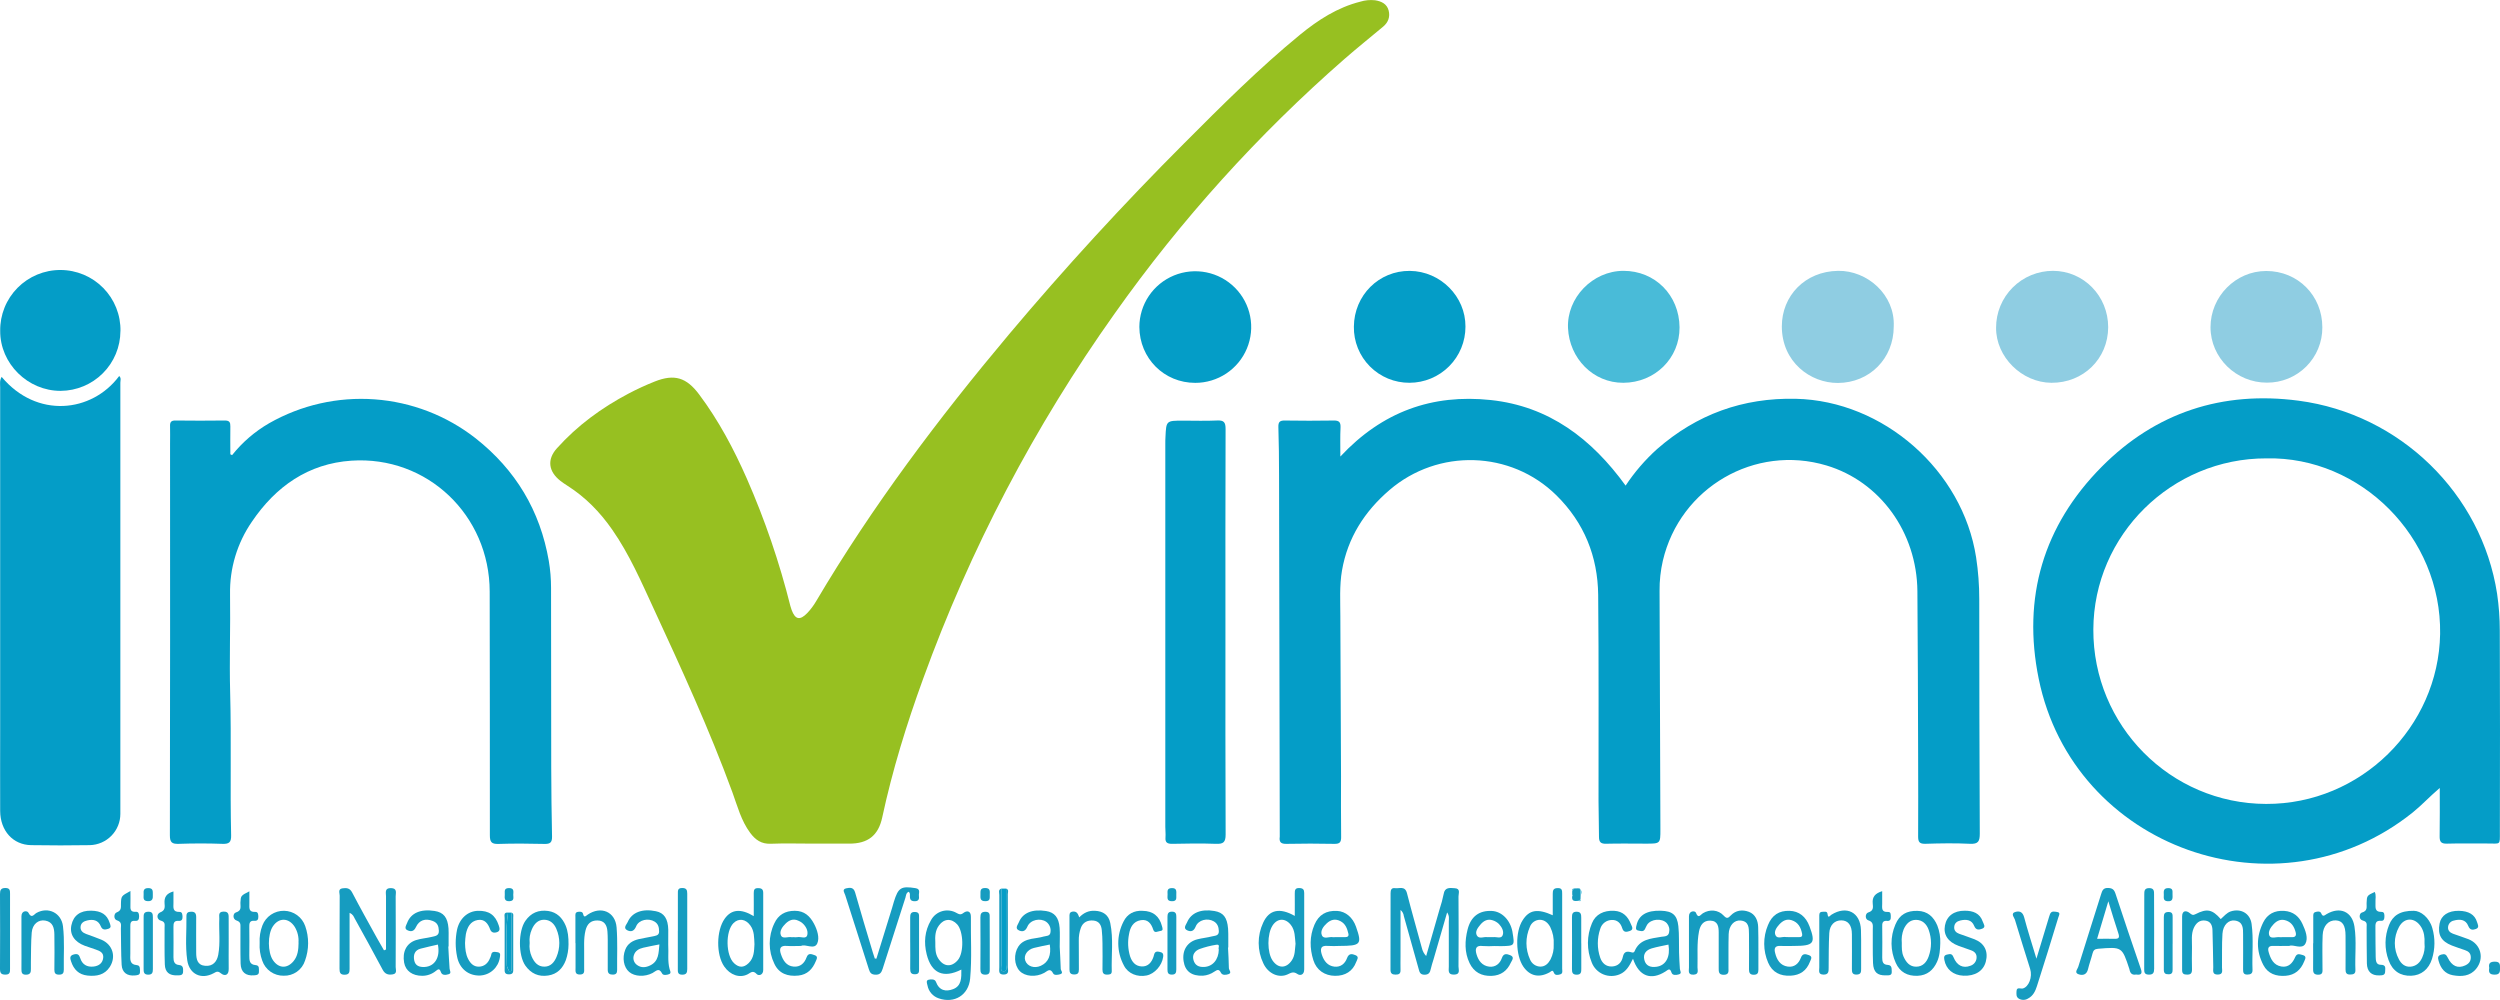 <svg xmlns="http://www.w3.org/2000/svg" width="390" height="156" viewBox="0 0 390 156" fill="none"><g clip-path="url(#clip0_3_102)"><path d="M126.687 131.604C124.544 131.604 122.397 131.538 120.254 131.625C118.79 131.686 117.85 131.029 117.029 129.925C115.617 128.025 115.048 125.775 114.258 123.61C110.686 113.852 106.347 104.412 101.991 94.982C100.037 90.753 98.187 86.475 95.503 82.623C93.599 79.885 91.324 77.553 88.493 75.756C88.133 75.527 87.775 75.286 87.438 75.024C85.559 73.568 85.294 71.686 86.882 69.929C90.06 66.388 93.853 63.612 98.053 61.398C99.379 60.699 100.742 60.072 102.135 59.518C105.21 58.296 107.088 58.887 109.065 61.529C112.109 65.597 114.469 70.044 116.512 74.675C119.328 81.097 121.599 87.744 123.301 94.546C123.355 94.754 123.424 94.957 123.496 95.157C124.05 96.654 124.783 96.826 125.92 95.65C126.451 95.092 126.915 94.475 127.305 93.811C136.054 78.999 146.368 65.307 157.413 52.146C166.101 41.817 175.211 31.883 184.743 22.342C190.582 16.487 196.426 10.642 202.831 5.393C205.613 3.12 208.644 1.156 212.221 0.257C212.96 0.029 213.738 -0.045 214.506 0.041C215.51 0.2 216.349 0.599 216.627 1.633C216.884 2.622 216.567 3.49 215.77 4.158C213.765 5.832 211.727 7.47 209.758 9.183C196.266 20.969 184.221 34.311 173.878 48.928C161.391 66.489 151.342 85.655 144.003 105.904C141.43 112.976 139.209 120.156 137.627 127.524C137.019 130.349 135.385 131.615 132.48 131.607H126.687V131.604Z" fill="#97C021"></path><path d="M209.094 71.22C215.649 64.199 223.446 61.447 232.525 62.402C241.663 63.37 248.307 68.457 253.596 75.755C254.985 73.656 256.635 71.74 258.506 70.054C264.697 64.636 271.887 62.027 280.153 62.212C293.792 62.517 306.177 73.362 308.275 86.957C308.604 89.111 308.767 91.288 308.764 93.467C308.777 105.66 308.782 117.863 308.846 130.048C308.846 131.239 308.617 131.694 307.317 131.632C305.001 131.517 302.685 131.558 300.369 131.632C299.446 131.658 299.222 131.35 299.229 130.471C299.263 126.363 299.229 122.254 299.229 118.145C299.196 109.504 299.193 100.863 299.114 92.221C299.031 83.023 293.277 75.116 284.942 72.617C273.763 69.266 262.088 76.051 259.406 87.463C259.051 89.005 258.879 90.583 258.892 92.165C258.935 104.573 258.978 116.98 259.023 129.385C259.023 131.612 259.023 131.612 256.748 131.609C254.689 131.609 252.631 131.568 250.572 131.624C249.728 131.65 249.44 131.368 249.442 130.548C249.442 128.71 249.373 126.871 249.37 125.032C249.355 114.293 249.424 103.554 249.316 92.814C249.254 86.808 247.126 81.533 242.8 77.27C235.688 70.257 224.347 69.929 216.755 76.449C212.862 79.787 210.237 83.896 209.352 88.988C208.94 91.359 209.094 93.765 209.094 96.158C209.117 104.454 209.152 112.757 209.2 121.067C209.2 124.234 209.174 127.4 209.218 130.569C209.231 131.409 208.976 131.66 208.134 131.642C205.649 131.591 203.16 131.589 200.672 131.642C199.781 131.663 199.527 131.321 199.642 130.528C199.65 130.4 199.65 130.271 199.642 130.143C199.606 111.482 199.569 92.829 199.532 74.184C199.532 71.659 199.503 69.135 199.426 66.613C199.403 65.81 199.666 65.586 200.456 65.602C202.985 65.64 205.515 65.648 208.044 65.602C208.901 65.584 209.159 65.858 209.123 66.701C209.053 68.082 209.094 69.482 209.094 71.22Z" fill="#049DC7"></path><path d="M380.602 122.922C378.981 124.303 377.771 125.629 376.377 126.751C355.275 143.656 323.437 132.331 318.041 105.899C315.452 93.218 318.761 82.001 327.863 72.82C336.273 64.346 346.685 60.941 358.579 62.508C374.411 64.59 387.144 77.011 389.547 92.625C389.827 94.529 389.967 96.45 389.967 98.374C390.006 108.818 390.01 119.261 389.979 129.704C389.979 131.948 390.136 131.571 388.029 131.586C385.921 131.602 383.826 131.545 381.727 131.609C380.795 131.635 380.566 131.301 380.584 130.426C380.625 128.032 380.602 125.644 380.602 122.922ZM353.582 71.506C338.762 71.47 326.618 83.462 326.561 98.192C326.502 113.179 338.569 125.374 353.51 125.413C368.281 125.464 380.404 113.436 380.659 98.904C380.898 83.77 368.234 71.185 353.561 71.506H353.582Z" fill="#049DC7"></path><path d="M36.207 71C37.804 68.995 39.764 67.308 41.985 66.025C46.979 63.178 52.71 61.881 58.447 62.299C64.183 62.716 69.665 64.83 74.193 68.37C80.441 73.298 84.265 79.669 85.614 87.507C85.849 88.898 85.966 90.307 85.964 91.718C85.964 101.045 85.973 110.375 85.992 119.709C86.002 123.304 86.044 126.899 86.118 130.495C86.136 131.388 85.861 131.673 84.955 131.653C82.556 131.596 80.15 131.573 77.749 131.653C76.645 131.691 76.416 131.314 76.419 130.279C76.434 117.616 76.403 104.951 76.391 92.288C76.378 80.401 66.666 71.072 54.815 71.865C48.094 72.317 43.017 75.886 39.295 81.387C37.002 84.711 35.81 88.669 35.888 92.704C35.965 97.84 35.767 102.976 35.906 108.112C36.104 115.513 35.886 122.911 36.056 130.307C36.081 131.391 35.755 131.679 34.692 131.64C32.422 131.555 30.147 131.56 27.877 131.64C26.848 131.673 26.498 131.427 26.501 130.317C26.537 109.945 26.546 89.58 26.529 69.222C26.529 68.324 26.555 67.425 26.529 66.529C26.501 65.905 26.645 65.589 27.365 65.599C29.939 65.632 32.512 65.632 35.085 65.599C35.801 65.599 35.947 65.894 35.935 66.518C35.906 67.969 35.935 69.418 35.935 70.869L36.207 71Z" fill="#049DC7"></path><path d="M0.257 58.792C5.708 65.322 14.318 64.405 18.593 58.661C18.948 58.966 18.775 59.374 18.775 59.719C18.789 82.134 18.789 104.549 18.775 126.964C18.776 128.238 18.277 129.461 17.385 130.373C16.494 131.285 15.28 131.812 14.004 131.843C10.959 131.894 7.916 131.894 4.874 131.843C2.025 131.805 0.039 129.599 0.026 126.494C0.008 122.259 0.026 118.02 0.026 113.79C0.026 95.986 0.026 78.19 0.026 60.404C0.026 59.904 -0.087 59.38 0.257 58.792Z" fill="#049DC7"></path><path d="M191.168 98.624C191.168 109.152 191.148 119.666 191.199 130.187C191.199 131.406 190.826 131.681 189.689 131.638C187.419 131.553 185.144 131.586 182.874 131.638C182.118 131.638 181.752 131.463 181.817 130.649C181.86 130.097 181.788 129.537 181.788 128.982C181.788 109.051 181.788 89.121 181.788 69.192C181.788 68.85 181.788 68.509 181.814 68.165C181.93 65.62 181.93 65.62 184.57 65.62C186.328 65.62 188.088 65.684 189.84 65.597C190.916 65.54 191.197 65.853 191.191 66.94C191.15 77.497 191.168 88.061 191.168 98.624Z" fill="#049DC7"></path><path d="M18.786 51.655C18.776 54.119 17.793 56.48 16.05 58.224C14.307 59.969 11.944 60.957 9.475 60.974C4.334 60.997 1.89617e-06 56.712 0.031 51.617C0.013 50.374 0.243 49.141 0.707 47.988C1.172 46.835 1.861 45.786 2.736 44.902C3.611 44.018 4.654 43.316 5.803 42.838C6.952 42.36 8.185 42.115 9.43 42.118C10.675 42.12 11.908 42.37 13.055 42.852C14.203 43.335 15.242 44.04 16.114 44.928C16.985 45.815 17.671 46.867 18.131 48.021C18.591 49.176 18.816 50.41 18.793 51.653L18.786 51.655Z" fill="#049DC7"></path><path d="M353.648 59.693C348.829 59.711 344.845 55.802 344.84 51.051C344.84 46.242 348.767 42.274 353.535 42.274C358.468 42.274 362.285 46.105 362.285 51.069C362.292 52.203 362.073 53.327 361.641 54.376C361.21 55.425 360.574 56.378 359.771 57.18C358.968 57.982 358.013 58.617 356.962 59.049C355.911 59.48 354.785 59.699 353.648 59.693Z" fill="#8FCDE2"></path><path d="M177.74 50.995C177.745 49.274 178.262 47.593 179.223 46.165C180.185 44.737 181.55 43.625 183.145 42.97C184.739 42.316 186.493 42.147 188.184 42.486C189.874 42.825 191.426 43.657 192.644 44.876C193.861 46.095 194.689 47.647 195.023 49.335C195.357 51.023 195.182 52.773 194.52 54.362C193.858 55.951 192.739 57.309 191.304 58.264C189.87 59.218 188.183 59.727 186.459 59.726C181.6 59.734 177.764 55.895 177.74 50.995Z" fill="#049DC7"></path><path d="M211.205 50.964C211.241 46.067 215.111 42.21 219.941 42.259C224.712 42.31 228.644 46.255 228.611 50.956C228.614 52.103 228.391 53.24 227.954 54.3C227.518 55.361 226.876 56.326 226.065 57.139C225.255 57.952 224.292 58.598 223.232 59.04C222.171 59.481 221.034 59.71 219.885 59.713C218.736 59.72 217.597 59.497 216.535 59.058C215.473 58.62 214.51 57.974 213.702 57.159C212.893 56.345 212.256 55.377 211.827 54.313C211.398 53.249 211.187 52.111 211.205 50.964Z" fill="#049DC7"></path><path d="M295.423 50.933C295.423 55.936 291.651 59.718 286.715 59.742C282.415 59.762 277.966 56.467 277.966 50.918C277.966 46.175 281.553 42.328 286.743 42.251C291.306 42.182 295.65 45.99 295.423 50.933Z" fill="#8FCDE2"></path><path d="M328.877 51.049C328.857 55.969 324.997 59.747 320.022 59.716C315.39 59.685 311.355 55.666 311.389 51.131C311.385 49.966 311.612 48.811 312.056 47.733C312.501 46.655 313.154 45.676 313.979 44.851C314.804 44.026 315.784 43.371 316.863 42.925C317.942 42.479 319.099 42.25 320.267 42.251C325.051 42.256 328.877 46.175 328.877 51.049Z" fill="#8FCDE2"></path><path d="M262.008 51.064C262.042 55.879 258.176 59.693 253.241 59.716C248.526 59.739 244.821 55.9 244.61 51.182C244.398 46.465 248.434 42.261 253.251 42.251C258.192 42.241 261.97 46.052 262.008 51.064Z" fill="#49BBD8"></path><path d="M225.752 142.336L223.626 149.678C223.482 150.171 223.305 150.654 223.202 151.152C223.088 151.722 222.882 152.061 222.206 152.056C221.529 152.051 221.434 151.617 221.313 151.167C220.536 148.414 219.764 145.66 218.997 142.903C218.956 142.532 218.771 142.191 218.482 141.953V149.144C218.482 149.87 218.461 150.6 218.482 151.324C218.505 151.914 218.204 152.045 217.689 152.04C217.175 152.035 216.917 151.858 216.917 151.29C216.935 147.31 216.933 143.33 216.93 139.352C216.93 138.859 217.041 138.471 217.633 138.553C218.312 138.646 219.177 138.147 219.488 139.336C220.214 142.189 221.032 145.019 221.804 147.86C221.911 148.34 222.144 148.784 222.481 149.144C223.178 146.709 223.876 144.274 224.576 141.838C224.833 141.068 225.044 140.283 225.206 139.488C225.386 138.337 226.21 138.525 226.948 138.563C227.888 138.612 227.52 139.38 227.525 139.847C227.556 143.484 227.556 147.12 227.525 150.756C227.525 151.27 227.867 152.04 226.812 152.04C225.811 152.053 226.017 151.362 226.014 150.797C226.014 148.445 226.014 146.09 226.014 143.738C226.014 143.337 226.143 142.911 225.752 142.336Z" fill="#169CC0"></path><path d="M254.746 149.559C254.193 150.677 253.696 151.56 252.687 151.986C252.28 152.161 251.842 152.252 251.399 152.254C250.957 152.256 250.518 152.169 250.109 151.998C249.701 151.826 249.331 151.575 249.023 151.258C248.714 150.941 248.472 150.565 248.313 150.153C247.914 149.18 247.711 148.137 247.716 147.086C247.721 146.035 247.935 144.995 248.343 144.025C248.907 142.634 250.178 142.01 251.787 142.084C253.187 142.151 253.966 142.985 254.424 144.169C254.54 144.467 254.939 145.004 254.247 145.235C253.732 145.407 253.282 145.51 253.055 144.768C252.829 144.025 252.306 143.484 251.462 143.514C251.049 143.517 250.648 143.653 250.319 143.903C249.99 144.153 249.751 144.502 249.638 144.899C249.133 146.362 249.133 147.952 249.638 149.416C249.918 150.225 250.523 150.815 251.465 150.772C252.407 150.728 252.97 150.15 253.161 149.282C253.315 148.584 253.637 148.355 254.324 148.512C254.535 148.561 254.857 148.727 254.998 148.388C255.77 146.504 257.507 146.434 259.157 146.141C259.592 146.067 260.268 146.141 260.379 145.443C260.437 145.191 260.435 144.929 260.37 144.679C260.306 144.429 260.183 144.198 260.011 144.005C259.239 143.201 257.561 143.337 256.951 144.262C256.812 144.475 256.73 144.721 256.609 144.947C256.352 145.417 255.93 145.23 255.58 145.168C255.065 145.078 255.222 144.655 255.294 144.346C255.642 142.747 256.892 142.004 259.103 142.074C260.886 142.13 261.632 142.713 261.823 144.477C261.969 145.833 261.892 147.21 261.933 148.586C261.957 149.442 262 150.298 262.062 151.154C262.085 151.465 262.425 151.853 261.905 152.002C261.504 152.117 260.914 152.202 260.76 151.729C260.503 150.928 260.225 151.285 259.81 151.552C257.556 152.988 255.675 152.325 254.746 149.559ZM260.279 147.356C259.409 147.549 258.529 147.693 257.68 147.944C256.83 148.196 256.28 148.771 256.517 149.742C256.753 150.712 257.52 150.938 258.4 150.818C259.877 150.625 260.603 149.272 260.279 147.356Z" fill="#169CC0"></path><path d="M60.217 148.124C60.217 145.353 60.217 142.58 60.217 139.809C60.217 139.267 59.96 138.525 60.989 138.543C62.018 138.561 61.722 139.313 61.725 139.827C61.742 143.502 61.742 147.177 61.725 150.851C61.725 151.265 61.998 151.878 61.28 151.999C60.613 152.115 60.075 151.999 59.695 151.277C58.279 148.596 56.802 145.949 55.34 143.294C55.183 143.009 55.099 142.657 54.535 142.405V146.514C54.535 148.055 54.535 149.595 54.535 151.136C54.535 151.675 54.476 152.032 53.804 152.056C53.084 152.081 52.963 151.735 52.965 151.118C52.986 147.315 52.965 143.509 52.991 139.706C52.991 139.308 52.682 138.679 53.431 138.579C54.031 138.494 54.563 138.515 54.929 139.216C56.172 141.599 57.487 143.946 58.789 146.306C59.149 146.961 59.532 147.605 59.903 148.255L60.217 148.124Z" fill="#169CC0"></path><path d="M149.969 151.254C147.153 152.68 145.3 151.822 144.564 148.884C144.099 147.03 144.25 145.232 145.228 143.561C145.41 143.219 145.658 142.917 145.959 142.673C146.26 142.429 146.607 142.248 146.98 142.141C147.353 142.035 147.743 142.004 148.128 142.052C148.513 142.099 148.884 142.224 149.22 142.418C149.616 142.626 149.83 142.777 150.298 142.418C150.833 142.007 151.474 142.071 151.461 143.034C151.417 146.239 151.633 149.454 151.343 152.646C151.106 155.232 148.885 156.593 146.453 155.746C146.003 155.599 145.601 155.333 145.29 154.976C144.978 154.619 144.77 154.185 144.685 153.72C144.616 153.414 144.415 152.949 144.853 152.841C145.223 152.752 145.833 152.703 146.003 153.162C146.518 154.541 147.547 154.744 148.692 154.303C150.005 153.799 149.987 152.554 149.969 151.254ZM145.91 147.04C145.91 147.898 145.874 148.751 146.366 149.521C147.2 150.831 148.424 150.936 149.418 149.778C150.411 148.62 150.316 145.297 149.32 144.2C148.435 143.227 147.261 143.291 146.489 144.354C145.887 145.155 145.856 146.093 145.91 147.04Z" fill="#169CC0"></path><path d="M346.438 143.376C346.953 142.926 347.359 142.392 347.997 142.179C349.575 141.666 351.021 142.485 351.248 144.128C351.574 146.509 351.299 148.91 351.392 151.303C351.415 151.871 351.106 152.025 350.591 152.035C349.966 152.048 349.92 151.683 349.922 151.206C349.922 149.408 349.943 147.61 349.922 145.813C349.922 144.868 349.963 143.825 348.69 143.61C347.683 143.44 346.793 144.282 346.703 145.664C346.59 147.41 346.662 149.169 346.631 150.923C346.631 151.385 346.857 152.012 345.995 152.033C345.056 152.058 345.282 151.385 345.27 150.874C345.223 148.951 345.216 147.022 345.146 145.107C345.123 144.393 344.889 143.723 344.029 143.61C343.129 143.491 342.588 143.997 342.228 144.768C341.788 145.749 341.971 146.789 341.95 147.806C341.922 148.961 341.927 150.117 341.95 151.27C341.95 151.819 341.757 152.04 341.204 152.04C340.65 152.04 340.406 151.899 340.409 151.316C340.424 148.537 340.409 145.756 340.409 142.975C340.409 141.974 341.088 142.025 341.592 142.439C341.96 142.742 342.107 142.813 342.529 142.595C344.287 141.694 345.113 141.863 346.438 143.376Z" fill="#169CC0"></path><path d="M263.477 147.174C263.477 145.761 263.477 144.351 263.477 142.942C263.477 142.01 264.443 142.069 264.556 142.369C264.942 143.396 265.263 142.703 265.647 142.469C266.72 141.812 268.045 141.909 268.91 142.849C269.386 143.363 269.594 143.234 269.991 142.818C270.786 141.984 271.81 141.868 272.821 142.243C273.833 142.618 274.247 143.604 274.275 144.616C274.34 146.837 274.291 149.061 274.309 151.293C274.309 151.829 274.131 152.063 273.568 152.063C273.004 152.063 272.842 151.75 272.842 151.247C272.842 149.41 272.868 147.572 272.842 145.736C272.827 144.796 272.87 143.743 271.555 143.602C270.526 143.491 269.71 144.387 269.672 145.736C269.62 147.484 269.654 149.238 269.641 150.99C269.641 151.48 269.769 152.045 268.941 152.068C268.074 152.091 268.117 151.555 268.117 150.964C268.117 149.128 268.117 147.289 268.117 145.453C268.117 144.56 267.989 143.656 266.818 143.617C265.729 143.584 265.238 144.313 265.047 145.291C264.687 147.153 264.865 149.038 264.81 150.915C264.81 151.365 265.068 152.004 264.201 152.048C263.246 152.094 263.485 151.411 263.48 150.902C263.465 149.652 263.475 148.411 263.477 147.174Z" fill="#169CC0"></path><path d="M333.237 152.025C332.683 152.13 332.377 151.904 332.241 151.419C332.217 151.336 332.207 151.252 332.179 151.162C331.034 147.682 331.034 147.698 327.289 148.008C326.757 148.052 326.559 148.265 326.438 148.732C326.229 149.559 325.923 150.361 325.73 151.19C325.537 152.02 324.958 152.217 324.294 151.999C323.522 151.76 324.086 151.208 324.199 150.849C325.372 147.061 326.584 143.288 327.768 139.506C327.946 138.941 328.085 138.502 328.849 138.522C329.526 138.538 329.809 138.779 330.015 139.408C331.306 143.329 332.625 147.24 333.97 151.144C334.281 152.004 333.885 152.115 333.237 152.025ZM327.15 146.455C328.149 146.455 328.998 146.426 329.845 146.455C330.617 146.488 330.666 146.198 330.444 145.54C329.914 143.982 329.459 142.4 328.9 140.595C328.288 142.646 327.737 144.485 327.15 146.447V146.455Z" fill="#169CC0"></path><path d="M201.984 142.885C201.984 141.625 202 140.515 201.984 139.408C201.984 138.874 202.018 138.502 202.718 138.535C203.284 138.561 203.456 138.792 203.456 139.306C203.456 143.278 203.443 147.251 203.456 151.224C203.456 152.097 202.831 152.251 202.386 151.938C201.755 151.501 201.387 151.766 200.86 152.007C199.501 152.631 197.826 151.904 197.077 150.274C196.604 149.287 196.357 148.208 196.353 147.114C196.348 146.02 196.587 144.939 197.051 143.949C197.977 141.915 199.632 141.548 201.984 142.885ZM202.103 147.233C201.987 146.206 202.056 145.179 201.382 144.3C200.525 143.191 199.298 143.209 198.533 144.357C197.656 145.672 197.653 148.602 198.533 149.86C199.413 151.118 200.669 151.095 201.531 149.806C202.059 149.013 201.992 148.104 202.103 147.233Z" fill="#169CC0"></path><path d="M117.585 142.916C117.585 141.604 117.601 140.459 117.585 139.321C117.585 138.807 117.691 138.528 118.29 138.551C118.833 138.551 119.062 138.754 119.062 139.3C119.062 143.312 119.062 147.322 119.062 151.331C119.062 152.102 118.357 152.284 118.048 151.956C117.444 151.306 117.125 151.737 116.636 151.989C115.395 152.631 113.898 152.11 112.979 150.772C111.692 148.918 111.741 145.163 113.048 143.325C114.078 141.861 115.544 141.689 117.585 142.916ZM117.696 147.297C117.637 146.293 117.696 145.243 117.05 144.367C116.317 143.355 115.249 143.201 114.433 143.995C113.146 145.263 113.198 149.064 114.536 150.281C115.279 150.957 115.997 151.005 116.775 150.256C117.644 149.418 117.639 148.368 117.696 147.297Z" fill="#169CC0"></path><path d="M136.718 149.555C137.528 146.922 138.341 144.29 139.158 141.661C139.258 141.334 139.343 141.003 139.443 140.677C140.128 138.458 140.563 138.199 142.817 138.551C143.671 138.684 143.293 139.321 143.352 139.75C143.412 140.179 143.352 140.587 142.717 140.592C142.158 140.592 141.945 140.384 141.945 139.845C141.945 139.588 142.004 139.331 141.765 139.113C141.345 139.277 141.348 139.683 141.25 140.027C140.066 143.723 138.87 147.415 137.699 151.116C137.511 151.704 137.287 152.081 136.564 152.053C135.926 152.028 135.712 151.76 135.534 151.178C134.328 147.313 133.061 143.474 131.844 139.606C131.746 139.29 131.296 138.741 132.004 138.579C132.549 138.466 133.157 138.356 133.401 139.231C134.276 142.351 135.228 145.448 136.152 148.553C136.25 148.879 136.361 149.2 136.466 149.524L136.718 149.555Z" fill="#169CC0"></path><path d="M191.57 147.818C191.621 148.884 191.696 149.95 191.704 151.016C191.704 151.337 192.246 151.786 191.611 151.979C191.222 152.099 190.672 152.184 190.45 151.722C190.141 151.093 189.825 151.331 189.447 151.57C188.919 151.939 188.303 152.16 187.661 152.21C185.898 152.279 184.876 151.527 184.642 149.947C184.385 148.252 185.211 146.927 186.806 146.527C187.55 146.339 188.33 146.27 189.066 146.077C189.501 145.957 190.17 146.029 190.139 145.24C190.116 144.603 189.925 144.064 189.351 143.73C188.363 143.155 186.94 143.497 186.521 144.549C186.235 145.263 185.805 145.384 185.262 145.158C184.49 144.845 185.02 144.27 185.188 143.874C185.818 142.379 187.378 141.761 189.447 142.115C190.839 142.354 191.433 143.104 191.58 144.863C191.624 145.376 191.608 145.89 191.613 146.403C191.613 146.873 191.613 147.343 191.613 147.813L191.57 147.818ZM190.134 148.139C189.977 147.911 190.453 147.256 189.717 147.384C188.84 147.523 187.978 147.744 187.143 148.044C186.428 148.317 185.947 148.907 186.176 149.747C186.405 150.587 186.989 150.879 187.82 150.846C189.164 150.795 190.095 149.726 190.134 148.139Z" fill="#169CC0"></path><path d="M165.314 147.703C165.365 148.753 165.442 149.945 165.476 151.141C165.476 151.419 165.972 151.809 165.383 151.981C165.023 152.086 164.459 152.179 164.297 151.858C163.829 150.928 163.396 151.496 162.902 151.768C161.595 152.482 159.904 152.346 159.073 151.475C158.196 150.561 158.108 148.807 158.867 147.654C159.354 146.917 160.087 146.627 160.905 146.46C161.536 146.339 162.192 146.285 162.797 146.103C163.198 145.982 163.826 146.077 163.878 145.407C163.923 145.109 163.887 144.805 163.774 144.526C163.661 144.246 163.474 144.003 163.234 143.82C162.303 143.145 160.736 143.473 160.28 144.539C159.992 145.215 159.59 145.407 159.017 145.173C158.244 144.86 158.775 144.29 158.934 143.889C159.539 142.39 161.049 141.784 163.18 142.118C164.5 142.328 165.175 143.109 165.301 144.734C165.373 145.672 165.314 146.617 165.314 147.703ZM163.77 147.348C162.943 147.523 162.11 147.667 161.294 147.878C160.265 148.134 159.673 149.028 159.93 149.824C160.231 150.749 161.351 151.131 162.37 150.661C163.556 150.114 164.017 149.025 163.767 147.348H163.77Z" fill="#169CC0"></path><path d="M242.229 142.78C242.229 141.622 242.229 140.528 242.229 139.442C242.229 138.91 242.304 138.556 242.983 138.543C243.699 138.515 243.699 138.928 243.699 139.442C243.699 143.335 243.699 147.225 243.699 151.116C243.699 151.432 243.85 151.86 243.403 151.997C243.047 152.104 242.584 152.212 242.404 151.74C242.198 151.2 242 151.534 241.761 151.67C240.109 152.592 238.673 152.284 237.643 150.8C236.426 149.02 236.357 145.374 237.528 143.566C238.552 141.935 239.838 141.699 242.229 142.78ZM242.378 147.328C242.437 146.389 242.249 145.452 241.833 144.608C241.493 143.979 240.981 143.502 240.232 143.486C239.885 143.488 239.546 143.598 239.264 143.8C238.981 144.002 238.769 144.286 238.655 144.614C238.299 145.413 238.119 146.28 238.125 147.155C238.131 148.03 238.324 148.893 238.691 149.688C238.822 150.008 239.044 150.284 239.329 150.48C239.615 150.676 239.952 150.785 240.299 150.792C241.056 150.792 241.537 150.304 241.882 149.667C242.249 148.944 242.42 148.138 242.378 147.328Z" fill="#169CC0"></path><path d="M104.242 147.346C104.327 148.63 104.119 149.914 104.456 151.177C104.525 151.434 104.77 151.809 104.384 151.965C104.042 152.107 103.452 152.186 103.3 151.881C102.786 150.854 102.307 151.524 101.787 151.793C100.562 152.43 99.005 152.351 98.148 151.621C97.292 150.892 97.042 149.436 97.531 148.173C97.904 147.181 98.699 146.734 99.651 146.503C100.356 146.331 101.082 146.247 101.79 146.085C102.225 145.982 102.819 145.972 102.819 145.332C102.819 144.693 102.703 144.136 102.117 143.771C101.159 143.173 99.667 143.468 99.242 144.5C98.926 145.271 98.447 145.412 97.873 145.132C97.142 144.778 97.752 144.22 97.917 143.848C98.568 142.307 100.217 141.714 102.312 142.148C103.599 142.405 104.211 143.319 104.25 145.045C104.255 145.805 104.242 146.575 104.242 147.346ZM102.865 147.328C101.926 147.518 101.139 147.659 100.356 147.841C99.664 148 99.07 148.334 98.867 149.069C98.786 149.337 98.792 149.624 98.885 149.888C98.977 150.152 99.151 150.38 99.381 150.54C100.037 151.023 100.74 150.938 101.427 150.607C102.783 149.944 102.737 148.686 102.865 147.328Z" fill="#169CC0"></path><path d="M69.934 147.659C69.998 148.807 70.052 149.97 70.135 151.103C70.158 151.419 70.472 151.829 69.998 151.973C69.574 152.104 68.969 152.215 68.776 151.637C68.583 151.059 68.367 151.159 68.004 151.457C67.406 151.953 66.653 152.225 65.876 152.227C64.347 152.227 63.279 151.475 63.045 150.173C62.747 148.494 63.398 147.153 64.87 146.665C65.672 146.408 66.545 146.352 67.368 146.152C67.883 146.023 68.503 146 68.462 145.173C68.426 144.467 68.236 143.951 67.52 143.674C66.38 143.227 65.4 143.507 64.872 144.647C64.574 145.286 64.154 145.361 63.652 145.16C62.963 144.904 63.356 144.39 63.506 143.989C64.098 142.418 65.611 141.768 67.803 142.11C69.201 142.33 69.839 143.119 69.968 144.829C70.004 145.296 69.98 145.769 69.983 146.236C69.986 146.704 69.983 147.176 69.983 147.646L69.934 147.659ZM68.31 147.351C67.407 147.564 66.509 147.751 65.603 147.993C64.697 148.234 64.46 148.94 64.612 149.79C64.774 150.684 65.449 150.887 66.239 150.848C67.837 150.761 68.709 149.318 68.31 147.348V147.351Z" fill="#169CC0"></path><path d="M357.128 147.562C356.073 147.562 355.342 147.59 354.616 147.562C353.89 147.533 353.731 147.89 353.906 148.514C354.207 149.588 354.678 150.569 355.898 150.777C357.015 150.962 357.653 150.23 358.046 149.313C358.33 148.656 358.754 148.869 359.207 148.982C359.943 149.167 359.562 149.683 359.441 150.009C358.927 151.293 358 152.11 356.567 152.223C355.084 152.343 353.798 151.907 353.085 150.548C351.94 148.363 351.978 146.088 353.062 143.895C353.697 142.611 354.837 141.992 356.338 142.097C357.732 142.197 358.636 142.937 359.192 144.151C359.645 145.137 360.128 146.35 359.632 147.233C359.089 148.173 357.745 147.271 357.128 147.562ZM355.959 146.198C356.474 146.198 356.989 146.177 357.503 146.198C358.121 146.231 358.257 145.913 358.116 145.402C357.892 144.593 357.521 143.907 356.649 143.604C355.841 143.317 355.226 143.604 354.688 144.164C354.194 144.678 353.751 145.394 354.037 145.985C354.294 146.514 355.133 146.106 355.705 146.203C355.79 146.209 355.875 146.207 355.959 146.198Z" fill="#169CC0"></path><path d="M233.148 147.58C232.548 147.618 231.946 147.618 231.346 147.58C230.227 147.433 230.085 148.003 230.335 148.864C230.628 149.87 231.22 150.661 232.322 150.8C233.287 150.908 233.984 150.335 234.288 149.462C234.568 148.648 235.091 148.81 235.605 149.015C236.336 149.308 235.842 149.84 235.685 150.184C235.114 151.45 234.141 152.179 232.695 152.238C231.117 152.295 229.939 151.66 229.257 150.253C228.438 148.558 228.508 146.75 228.945 144.994C229.46 142.939 230.791 142.002 232.751 142.11C234.272 142.192 235.582 143.504 235.935 145.317C235.935 145.361 235.935 145.402 235.953 145.446C236.303 147.554 236.303 147.554 234.169 147.598C233.837 147.585 233.495 147.58 233.148 147.58ZM232.301 146.196C232.514 146.211 232.727 146.211 232.939 146.196C233.454 146.116 234.195 146.509 234.422 145.882C234.648 145.256 234.272 144.624 233.835 144.146C233.562 143.88 233.231 143.682 232.867 143.569C232.08 143.296 231.439 143.651 230.953 144.231C230.551 144.714 230.052 145.335 230.397 145.941C230.742 146.547 231.488 146.088 232.046 146.198C232.133 146.207 232.22 146.206 232.306 146.196H232.301Z" fill="#169CC0"></path><path d="M279.824 147.567C279.139 147.567 278.452 147.605 277.765 147.567C276.869 147.503 276.736 147.973 276.923 148.674C277.181 149.732 277.721 150.62 278.882 150.787C279.911 150.936 280.596 150.322 280.94 149.406C281.198 148.694 281.669 148.815 282.173 148.995C282.832 149.231 282.495 149.662 282.351 150.04C281.815 151.434 280.807 152.133 279.34 152.207C277.711 152.292 276.47 151.678 275.83 150.173C275.431 149.25 275.222 148.257 275.217 147.252C275.211 146.246 275.409 145.25 275.799 144.323C276.434 142.734 277.556 142.041 279.167 142.089C280.637 142.136 281.712 142.973 282.286 144.513C283.28 147.159 282.953 147.564 279.824 147.567ZM279.005 146.19C279.474 146.19 279.942 146.203 280.408 146.19C280.763 146.175 281.254 146.298 281.123 145.638C280.93 144.673 280.518 143.877 279.494 143.55C278.689 143.294 278.074 143.666 277.572 144.213C277.137 144.686 276.687 145.328 276.99 145.923C277.294 146.519 278.071 146.07 278.624 146.18C278.751 146.196 278.878 146.2 279.005 146.19Z" fill="#169CC0"></path><path d="M124.963 147.567C124.088 147.567 123.44 147.618 122.804 147.567C121.723 147.459 121.517 147.962 121.826 148.851C122.153 149.826 122.668 150.689 123.8 150.789C124.829 150.882 125.491 150.276 125.828 149.341C126.103 148.584 126.623 148.856 127.089 149.01C127.673 149.202 127.387 149.647 127.259 149.96C126.757 151.177 125.946 152.04 124.544 152.189C122.899 152.364 121.522 151.891 120.799 150.348C120.322 149.364 120.074 148.286 120.074 147.193C120.074 146.1 120.322 145.022 120.799 144.038C121.407 142.718 122.48 142.087 123.977 142.084C125.475 142.081 126.345 142.903 126.983 144.097C127.498 145.065 127.879 146.306 127.498 147.163C127.037 148.229 125.653 147.197 124.963 147.567ZM123.764 146.195C123.975 146.22 124.188 146.22 124.399 146.195C124.932 146.072 125.779 146.583 125.944 145.826C126.088 145.155 125.686 144.421 125.087 143.936C124.915 143.811 124.729 143.706 124.533 143.625C123.761 143.255 123.1 143.548 122.562 144.074C122.073 144.552 121.566 145.237 121.808 145.872C122.065 146.57 122.93 146.072 123.509 146.208C123.594 146.214 123.68 146.21 123.764 146.195Z" fill="#169CC0"></path><path d="M208.981 147.564C208.381 147.595 207.78 147.595 207.18 147.564C205.924 147.431 205.947 148.142 206.222 148.974C206.536 149.916 207.118 150.679 208.168 150.797C209.141 150.908 209.817 150.332 210.137 149.467C210.422 148.697 210.909 148.779 211.457 149.007C212.085 149.264 211.691 149.729 211.56 150.086C211.027 151.503 209.861 152.248 208.263 152.23C206.665 152.212 205.373 151.355 204.879 149.778C204.308 147.947 204.28 146.075 205.049 144.269C205.713 142.703 206.886 142.015 208.593 142.102C209.91 142.171 211.035 143.114 211.539 144.572C212.499 147.313 212.303 147.556 208.981 147.564ZM208.209 146.203V146.19C208.762 146.19 209.313 146.19 209.866 146.19C210.216 146.19 210.443 146.059 210.348 145.648C210.16 144.85 209.902 144.108 209.094 143.692C208.286 143.276 207.604 143.471 206.989 144.025C206.433 144.526 205.924 145.23 206.217 145.908C206.511 146.586 207.362 146.075 207.952 146.201C208.038 146.209 208.125 146.21 208.212 146.203H208.209Z" fill="#169CC0"></path><path d="M306.489 142.071C307.776 142.071 308.862 142.441 309.32 143.794C309.443 144.157 309.85 144.634 309.222 144.876C308.764 145.048 308.259 145.161 307.974 144.444C307.588 143.468 306.741 143.384 305.828 143.592C305.269 143.72 304.893 144.026 304.855 144.619C304.821 145.166 305.151 145.492 305.627 145.669C306.425 145.967 307.243 146.216 308.035 146.532C309.579 147.148 310.207 148.414 309.783 150.027C309.397 151.483 308.11 152.289 306.301 152.21C304.685 152.14 303.584 151.198 303.318 149.744C303.234 149.277 303.275 149.005 303.771 148.907C304.193 148.825 304.497 148.707 304.744 149.321C305.282 150.659 306.252 151.08 307.343 150.672C307.613 150.594 307.853 150.437 308.032 150.222C308.21 150.006 308.319 149.741 308.344 149.462C308.406 148.81 308.041 148.435 307.451 148.232C306.805 148.011 306.165 147.785 305.524 147.549C303.885 146.943 303.141 145.815 303.414 144.365C303.686 142.914 304.796 142.064 306.489 142.071Z" fill="#169CC0"></path><path d="M14.223 142.066C15.808 142.095 16.688 142.672 17.098 143.938C17.213 144.3 17.453 144.709 16.904 144.891C16.472 145.027 15.983 145.148 15.731 144.514C15.34 143.533 14.54 143.373 13.613 143.587C13.098 143.707 12.625 143.961 12.568 144.568C12.512 145.174 12.905 145.5 13.425 145.695C14.223 145.998 15.039 146.26 15.821 146.594C17.566 147.338 18.155 149.221 17.141 150.821C16.32 152.105 15.052 152.336 13.647 152.187C12.285 152.043 11.493 151.224 11.094 149.991C10.957 149.57 10.785 149.079 11.516 148.892C12.115 148.735 12.337 148.923 12.517 149.478C12.833 150.458 13.569 150.903 14.601 150.782C15.404 150.69 16.001 150.268 16.099 149.434C16.197 148.599 15.564 148.345 14.928 148.124C14.365 147.929 13.793 147.749 13.235 147.544C11.611 146.945 10.836 145.762 11.135 144.344C11.454 142.814 12.512 142.035 14.223 142.066Z" fill="#169CC0"></path><path d="M317.683 149.557C318.368 147.289 318.947 145.376 319.528 143.46C319.616 143.175 319.693 142.885 319.801 142.605C320.022 142.051 320.521 142.215 320.907 142.269C321.502 142.351 321.188 142.821 321.111 143.075C320.017 146.67 318.916 150.266 317.765 153.825C317.521 154.595 317.181 155.35 316.386 155.761C316.169 155.901 315.917 155.978 315.658 155.981C315.4 155.985 315.145 155.916 314.924 155.782C314.482 155.504 314.564 155.011 314.577 154.626C314.603 153.904 315.22 154.297 315.573 154.2C316.492 153.943 317.094 152.418 316.705 151.157C315.915 148.589 315.079 146.036 314.32 143.453C314.214 143.093 313.563 142.456 314.484 142.238C315.151 142.079 315.563 142.351 315.771 143.109C316.319 145.173 316.973 147.202 317.683 149.557Z" fill="#169CC0"></path><path d="M88.689 147.333C88.684 148.17 88.542 149 88.267 149.791C87.775 151.075 86.926 151.963 85.511 152.181C84.005 152.415 82.824 151.858 81.959 150.641C80.825 149.033 80.832 145.263 81.959 143.653C82.829 142.4 84.018 141.904 85.516 142.112C86.882 142.31 87.724 143.193 88.238 144.385C88.601 145.256 88.699 146.201 88.689 147.333ZM82.629 147.105C82.543 147.83 82.652 148.564 82.945 149.233C83.323 150.089 83.895 150.808 84.929 150.797C85.902 150.797 86.473 150.106 86.813 149.29C87.105 148.599 87.254 147.856 87.252 147.106C87.25 146.356 87.096 145.614 86.8 144.924C86.46 144.087 85.817 143.479 84.865 143.479C83.913 143.479 83.321 144.149 82.971 144.971C82.668 145.639 82.55 146.375 82.629 147.105Z" fill="#169CC0"></path><path d="M283.807 147.097C283.807 145.731 283.807 144.365 283.807 142.988C283.807 142.649 283.769 142.256 284.276 142.243C284.592 142.243 285.048 142.087 285.096 142.59C285.192 143.361 285.454 142.847 285.693 142.701C288.058 141.211 290.223 142.308 290.31 145.084C290.374 147.089 290.31 149.097 290.336 151.106C290.336 151.619 290.336 152.017 289.626 152.035C288.915 152.053 288.897 151.622 288.897 151.126C288.897 149.329 288.918 147.531 288.897 145.746C288.897 144.334 288.308 143.594 287.263 143.576C286.218 143.558 285.436 144.28 285.367 145.561C285.269 147.359 285.287 149.156 285.269 150.939C285.269 151.522 285.292 152.066 284.438 152.038C283.583 152.01 283.815 151.388 283.807 150.931C283.792 149.662 283.807 148.378 283.807 147.097Z" fill="#169CC0"></path><path d="M383.579 142.087C385.105 142.11 386.068 142.677 386.41 143.823C386.518 144.182 386.842 144.703 386.245 144.919C385.785 145.086 385.329 145.153 385.046 144.441C384.642 143.414 383.731 143.35 382.774 143.615C382.541 143.664 382.33 143.787 382.173 143.965C382.015 144.143 381.919 144.367 381.899 144.603C381.84 145.153 382.19 145.484 382.671 145.664C383.469 145.967 384.292 146.2 385.085 146.516C387.03 147.287 387.602 149.513 386.274 151.139C385.304 152.32 383.958 152.377 382.627 152.133C381.418 151.912 380.744 151.062 380.422 149.893C380.291 149.418 380.255 149.089 380.844 148.915C381.359 148.766 381.595 148.871 381.832 149.367C382.493 150.741 383.428 151.123 384.562 150.61C385.129 150.353 385.453 149.97 385.443 149.326C385.432 148.681 385.064 148.406 384.539 148.222C383.852 147.983 383.16 147.767 382.481 147.497C380.805 146.832 380.249 145.813 380.574 144.079C380.805 142.803 381.925 142.061 383.579 142.087Z" fill="#169CC0"></path><path d="M40.505 147.112C40.453 146.172 40.601 145.232 40.94 144.354C41.202 143.676 41.666 143.095 42.269 142.689C42.873 142.283 43.587 142.071 44.315 142.083C45.043 142.096 45.749 142.33 46.339 142.756C46.929 143.182 47.373 143.778 47.613 144.465C48.227 146.211 48.217 148.117 47.584 149.857C47.362 150.557 46.918 151.165 46.319 151.59C45.719 152.015 44.997 152.234 44.262 152.212C43.529 152.227 42.809 152.009 42.208 151.589C41.607 151.17 41.155 150.57 40.917 149.878C40.589 148.994 40.449 148.053 40.505 147.112ZM46.565 147.045C46.628 146.19 46.425 145.337 45.984 144.601C45.047 143.132 43.493 143.106 42.559 144.526C41.732 145.779 41.745 148.576 42.587 149.796C43.467 151.08 44.784 151.146 45.783 149.95C46.455 149.146 46.563 148.173 46.578 147.045H46.565Z" fill="#169CC0"></path><path d="M35.677 147.168C35.677 148.496 35.657 149.824 35.677 151.149C35.7 152.176 35.039 152.312 34.473 151.845C33.958 151.424 33.763 151.588 33.33 151.822C31.416 152.864 29.54 151.994 29.213 149.816C28.873 147.528 29.123 145.194 29.084 142.898C29.084 142.384 29.342 142.24 29.802 142.228C30.425 142.21 30.613 142.513 30.605 143.093C30.587 144.934 30.605 146.773 30.605 148.614C30.605 149.641 30.793 150.571 32.018 150.669C33.197 150.766 33.845 150.032 34.046 148.943C34.393 147.079 34.128 145.189 34.21 143.311C34.231 142.847 33.997 142.241 34.861 142.21C35.726 142.179 35.672 142.749 35.672 143.314L35.677 147.168Z" fill="#169CC0"></path><path d="M376.559 142.086C377.612 142.086 378.971 143.114 379.444 144.791C379.898 146.36 379.88 148.028 379.393 149.588C378.878 151.221 377.702 152.156 376.148 152.217C374.47 152.279 373.227 151.478 372.622 149.796C371.955 148.015 371.982 146.049 372.697 144.287C373.27 142.865 374.369 142.053 376.559 142.086ZM378.224 147.148C378.271 146.229 378.165 145.384 377.71 144.631C376.77 143.091 375.082 143.047 374.243 144.611C373.818 145.382 373.594 146.248 373.591 147.128C373.588 148.008 373.807 148.875 374.228 149.649C374.575 150.335 375.18 150.889 376.075 150.8C376.971 150.71 377.553 150.119 377.877 149.349C378.189 148.659 378.309 147.898 378.224 147.145V147.148Z" fill="#169CC0"></path><path d="M302.683 147.145C302.655 148.131 302.598 149.115 302.186 150.029C301.599 151.336 300.642 152.158 299.147 152.225C297.567 152.294 296.363 151.639 295.737 150.201C295.311 149.264 295.087 148.247 295.077 147.218C295.068 146.188 295.274 145.168 295.683 144.223C296.324 142.682 297.441 142.053 299.134 142.094C300.706 142.133 301.653 143.034 302.222 144.382C302.567 145.261 302.723 146.202 302.683 147.145ZM296.679 147.094C296.679 147.818 296.646 148.54 296.954 149.233C297.346 150.109 297.909 150.81 298.928 150.805C299.947 150.8 300.557 150.101 300.874 149.2C301.358 147.863 301.358 146.4 300.874 145.063C300.55 144.141 299.893 143.507 298.897 143.496C297.95 143.496 297.353 144.12 296.978 144.96C296.712 145.636 296.61 146.364 296.679 147.086V147.094Z" fill="#169CC0"></path><path d="M3.345 147.176C3.345 145.766 3.345 144.351 3.345 142.944C3.345 141.991 4.267 142.053 4.418 142.359C4.933 143.386 5.299 142.633 5.705 142.407C7.522 141.411 9.565 142.407 9.823 144.482C10.095 146.74 9.913 149.01 9.954 151.275C9.954 151.814 9.779 152.045 9.215 152.045C8.652 152.045 8.477 151.811 8.482 151.275C8.5 149.436 8.515 147.595 8.482 145.759C8.461 144.788 8.271 143.84 7.079 143.614C5.996 143.411 5.054 144.166 4.949 145.474C4.822 147.014 4.853 148.555 4.82 150.096C4.82 150.437 4.807 150.779 4.82 151.123C4.835 151.637 4.766 152.032 4.081 152.053C3.397 152.073 3.338 151.691 3.345 151.164C3.361 149.839 3.345 148.511 3.345 147.186V147.176Z" fill="#169CC0"></path><path d="M360.869 147.146C360.869 145.78 360.869 144.413 360.869 143.037C360.869 142.742 360.828 142.392 361.196 142.282C361.518 142.184 361.953 142.1 362.11 142.485C362.367 143.104 362.624 142.793 362.954 142.598C365.038 141.373 366.943 142.2 367.298 144.557C367.637 146.804 367.352 149.077 367.444 151.339C367.468 151.948 367.094 152.017 366.616 152.027C366.032 152.04 365.9 151.735 365.905 151.224C365.924 149.472 365.905 147.718 365.905 145.967C365.905 144.365 365.432 143.633 364.392 143.581C363.257 143.527 362.395 144.408 362.334 145.893C362.259 147.598 362.31 149.308 362.308 151.029C362.308 151.542 362.421 152.079 361.585 152.056C360.813 152.03 360.841 151.542 360.846 151.005C360.862 149.721 360.846 148.437 360.846 147.153L360.869 147.146Z" fill="#169CC0"></path><path d="M168.36 143.109C169.066 142.392 169.83 142.03 170.81 142.081C172.097 142.143 172.944 142.736 173.201 143.982C173.716 146.475 173.358 149.01 173.435 151.524C173.435 152.012 173.085 152.038 172.725 152.038C172.159 152.061 171.979 151.781 171.986 151.247C172.002 149.88 172.007 148.512 171.986 147.138C171.986 146.455 171.943 145.769 171.876 145.083C171.796 144.29 171.441 143.681 170.558 143.604C169.675 143.527 168.942 143.861 168.615 144.742C168.383 145.387 168.273 146.07 168.291 146.755C168.312 148.252 168.291 149.749 168.306 151.247C168.306 151.778 168.152 152.017 167.581 152.017C167.009 152.017 166.834 151.76 166.837 151.231C166.837 148.494 166.837 145.759 166.837 143.014C166.837 142.675 166.798 142.323 167.274 142.218C167.962 142.094 168.173 142.549 168.36 143.109Z" fill="#169CC0"></path><path d="M89.764 147.145C89.764 145.777 89.764 144.411 89.764 143.037C89.764 142.711 89.677 142.31 90.181 142.246C90.488 142.207 90.858 142.192 90.953 142.546C91.118 143.255 91.352 142.908 91.687 142.68C93.746 141.283 95.992 142.223 96.188 144.672C96.363 146.881 96.247 149.112 96.272 151.334C96.272 151.811 96.1 152.035 95.603 152.04C95.107 152.045 94.803 151.868 94.808 151.303C94.808 149.724 94.808 148.142 94.808 146.562C94.808 146.136 94.788 145.71 94.757 145.278C94.682 144.318 94.278 143.609 93.213 143.591C92.147 143.573 91.581 144.149 91.337 145.163C91.018 146.473 91.159 147.798 91.128 149.118C91.113 149.757 91.128 150.402 91.128 151.038C91.128 151.496 91.242 152.007 90.49 152.027C89.646 152.048 89.79 151.47 89.785 150.977C89.785 149.693 89.785 148.409 89.785 147.125L89.764 147.145Z" fill="#169CC0"></path><path d="M178.234 142.089C179.858 142.105 180.88 142.924 181.271 144.49C181.359 144.834 181.528 145.181 180.978 145.238C180.599 145.276 180.113 145.666 179.899 145.009C179.591 144.061 179.05 143.368 177.962 143.548C176.768 143.743 176.297 144.683 176.124 145.749C175.898 146.887 175.955 148.063 176.289 149.174C176.577 150.047 177.11 150.715 178.09 150.764C179.071 150.813 179.634 150.163 179.938 149.28C180.08 148.884 180.046 148.322 180.808 148.471C181.348 148.576 181.526 148.727 181.451 149.29C181.274 150.61 180.128 151.922 178.862 152.176C177.447 152.459 175.99 151.907 175.339 150.635C174.765 149.578 174.46 148.397 174.45 147.195C174.44 145.993 174.726 144.807 175.283 143.74C175.846 142.598 176.891 142.01 178.234 142.089Z" fill="#169CC0"></path><path d="M72.546 147.123C72.569 147.985 72.631 148.835 73.037 149.613C73.393 150.291 73.892 150.823 74.718 150.8C75.544 150.777 76.126 150.268 76.432 149.488C76.511 149.337 76.573 149.178 76.615 149.013C76.697 148.353 77.157 148.484 77.577 148.537C78.184 148.615 78.014 149.072 77.966 149.423C77.849 150.164 77.481 150.841 76.924 151.343C76.366 151.845 75.653 152.141 74.903 152.181C73.102 152.251 71.661 151.121 71.3 149.218C71.017 147.836 71.017 146.411 71.3 145.03C71.686 143.286 72.96 142.138 74.543 142.089C76.282 142.035 77.273 142.744 77.803 144.362C77.953 144.814 78.061 145.232 77.528 145.423C77.111 145.571 76.658 145.512 76.468 144.994C76.133 144.079 75.606 143.332 74.525 143.52C73.354 143.723 72.893 144.67 72.675 145.726C72.605 146.188 72.562 146.655 72.546 147.123Z" fill="#169CC0"></path><path d="M293.622 139.021C293.622 139.734 293.622 140.356 293.622 140.98C293.622 141.604 293.444 142.32 294.5 142.264C295.014 142.233 294.945 142.675 294.963 143.011C294.983 143.409 294.865 143.705 294.399 143.661C293.627 143.584 293.609 144.064 293.627 144.626C293.645 146.211 293.65 147.793 293.627 149.377C293.627 150.004 293.717 150.487 294.482 150.525C295.197 150.564 295.081 151.17 295.112 151.583C295.158 152.238 294.597 152.145 294.193 152.156C292.865 152.192 292.25 151.658 292.191 150.225C292.122 148.473 292.171 146.717 292.155 144.963C292.155 144.398 292.302 143.835 291.442 143.563C290.928 143.407 290.943 142.503 291.442 142.346C292.307 142.089 292.196 141.504 292.145 140.946C292.042 139.912 292.523 139.365 293.622 139.021Z" fill="#169CC0"></path><path d="M20.348 138.992C20.348 139.829 20.368 140.507 20.348 141.183C20.325 141.786 20.317 142.305 21.171 142.241C21.64 142.205 21.686 142.572 21.701 142.944C21.701 143.394 21.588 143.715 21.058 143.653C20.33 143.584 20.33 144.064 20.33 144.557C20.33 145.967 20.33 147.382 20.33 148.792C20.33 149.585 20.131 150.458 21.4 150.571C21.915 150.617 21.83 151.252 21.835 151.652C21.835 152.115 21.434 152.12 21.086 152.166C19.859 152.294 19.048 151.742 18.976 150.517C18.868 148.643 18.899 146.758 18.858 144.868C18.858 144.354 19.061 143.825 18.23 143.566C17.702 143.401 17.741 142.508 18.199 142.336C18.956 142.051 18.863 141.565 18.868 141.023C18.901 139.781 18.901 139.781 20.348 138.992Z" fill="#169CC0"></path><path d="M27.059 139.062V140.859C27.059 141.532 26.881 142.289 27.996 142.259C28.444 142.246 28.459 142.672 28.474 143.029C28.49 143.445 28.317 143.694 27.877 143.656C27.154 143.597 27.049 143.997 27.059 144.603C27.087 146.183 27.059 147.764 27.059 149.346C27.059 149.965 27.201 150.474 27.916 150.538C28.631 150.602 28.562 151.113 28.562 151.565C28.562 152.21 28.047 152.14 27.636 152.156C26.418 152.199 25.754 151.673 25.711 150.448C25.644 148.53 25.682 146.596 25.675 144.685C25.675 144.236 25.811 143.823 25.106 143.622C24.964 143.594 24.835 143.52 24.738 143.413C24.642 143.306 24.581 143.171 24.567 143.028C24.553 142.884 24.585 142.74 24.659 142.616C24.732 142.492 24.844 142.394 24.977 142.338C25.816 142.028 25.708 141.447 25.669 140.908C25.602 139.955 25.968 139.372 27.059 139.062Z" fill="#169CC0"></path><path d="M370.455 139.141C370.713 139.655 370.545 140.227 370.576 140.764C370.615 141.455 370.347 142.282 371.549 142.259C371.992 142.259 371.976 142.713 371.966 143.057C371.955 143.401 371.85 143.681 371.451 143.645C370.522 143.563 370.558 144.159 370.566 144.796C370.586 146.288 370.566 147.782 370.607 149.274C370.623 149.809 370.633 150.515 371.407 150.507C372.303 150.507 372.074 151.105 372.082 151.56C372.082 152.181 371.582 152.148 371.158 152.163C369.951 152.202 369.261 151.565 369.233 150.289C369.189 148.412 369.212 146.534 369.194 144.657C369.194 144.226 369.336 143.792 368.613 143.609C367.89 143.427 368.047 142.469 368.438 142.364C369.403 142.107 369.166 141.47 369.189 140.882C369.238 139.721 369.228 139.721 370.455 139.141Z" fill="#169CC0"></path><path d="M38.902 139.046C38.902 139.78 38.902 140.376 38.902 140.972C38.902 141.611 38.763 142.31 39.802 142.256C40.271 142.23 40.289 142.641 40.299 142.995C40.312 143.399 40.173 143.684 39.72 143.643C38.868 143.568 38.884 144.107 38.891 144.708C38.915 146.164 38.904 147.618 38.891 149.074C38.891 149.788 38.891 150.476 39.877 150.556C40.518 150.607 40.374 151.141 40.392 151.542C40.425 152.091 40.026 152.12 39.62 152.153C38.333 152.261 37.574 151.657 37.535 150.327C37.484 148.445 37.517 146.562 37.51 144.677C37.51 144.22 37.574 143.822 36.91 143.604C36.246 143.386 36.323 142.487 36.799 142.343C37.777 142.05 37.474 141.388 37.504 140.815C37.571 139.726 37.551 139.726 38.902 139.046Z" fill="#169CC0"></path><path d="M105.748 145.209C105.748 143.289 105.748 141.357 105.748 139.449C105.748 138.967 105.691 138.517 106.437 138.53C107.099 138.53 107.209 138.856 107.209 139.408C107.199 143.334 107.199 147.259 107.209 151.185C107.209 151.747 107.065 152.061 106.417 152.05C105.691 152.05 105.737 151.581 105.74 151.098C105.74 149.136 105.74 147.173 105.74 145.209H105.748Z" fill="#169CC0"></path><path d="M1.565 145.207C1.565 147.171 1.565 149.136 1.565 151.1C1.565 151.598 1.59 152.03 0.875 152.04C0.16 152.05 0 151.781 0 151.128C0.024 147.244 0.024 143.359 0 139.472C0 138.853 0.139 138.525 0.849 138.527C1.559 138.53 1.57 138.928 1.567 139.442C1.559 141.365 1.565 143.294 1.565 145.207Z" fill="#169CC0"></path><path d="M336.047 145.464C336.047 147.346 336.031 149.226 336.047 151.113C336.047 151.74 335.897 152.063 335.19 152.043C334.482 152.022 334.495 151.606 334.495 151.098C334.509 147.251 334.513 143.405 334.508 139.56C334.508 139.01 334.508 138.545 335.28 138.545C336.052 138.545 336.036 139.041 336.034 139.573C336.039 141.54 336.043 143.503 336.047 145.464Z" fill="#169CC0"></path><path d="M246.681 147.145C246.681 148.465 246.681 149.788 246.681 151.108C246.681 151.603 246.681 152.045 245.981 152.053C245.315 152.053 245.225 151.719 245.227 151.169C245.243 148.485 245.243 145.802 245.227 143.119C245.227 142.582 245.299 142.217 245.976 142.23C246.653 142.243 246.673 142.698 246.673 143.186C246.673 144.506 246.673 145.825 246.673 147.145H246.681Z" fill="#169CC0"></path><path d="M22.406 147.146C22.406 145.826 22.406 144.506 22.406 143.186C22.406 142.695 22.383 142.259 23.093 142.23C23.804 142.202 23.848 142.58 23.848 143.109C23.848 145.793 23.848 148.476 23.848 151.157C23.848 151.694 23.778 152.058 23.099 152.048C22.419 152.038 22.399 151.609 22.404 151.108C22.412 149.786 22.404 148.466 22.406 147.146Z" fill="#169CC0"></path><path d="M154.402 147.146C154.402 148.466 154.402 149.788 154.402 151.108C154.402 151.599 154.438 152.051 153.715 152.048C153.075 152.048 152.928 151.74 152.943 151.172C152.961 148.486 152.961 145.801 152.943 143.117C152.943 142.557 153.075 142.243 153.715 142.238C154.454 142.238 154.395 142.701 154.392 143.181C154.402 144.49 154.402 145.813 154.402 147.146Z" fill="#169CC0"></path><path d="M183.502 147.266C183.502 148.589 183.489 149.909 183.502 151.231C183.502 151.729 183.399 152.043 182.805 152.04C182.21 152.038 182.123 151.717 182.125 151.218C182.137 148.488 182.137 145.759 182.125 143.032C182.125 142.536 182.239 142.223 182.831 142.22C183.422 142.218 183.512 142.564 183.507 143.045C183.497 144.452 183.505 145.862 183.502 147.266Z" fill="#169CC0"></path><path d="M141.988 147.007C141.988 145.723 141.988 144.439 141.988 143.155C141.988 142.621 142.063 142.243 142.742 142.269C143.422 142.294 143.373 142.703 143.373 143.144C143.373 145.795 143.373 148.448 143.373 151.105C143.373 151.529 143.432 151.966 142.763 151.984C142.094 152.001 141.991 151.67 141.991 151.116C142.012 149.747 141.991 148.378 141.991 147.007H141.988Z" fill="#169CC0"></path><path d="M338.926 147.241C338.926 148.568 338.926 149.893 338.926 151.218C338.926 151.637 338.89 151.976 338.329 151.989C337.768 152.002 337.557 151.824 337.557 151.259C337.567 148.52 337.567 145.781 337.557 143.042C337.557 142.513 337.732 142.271 338.298 142.271C338.944 142.271 338.934 142.687 338.931 143.134C338.931 144.503 338.931 145.872 338.931 147.243L338.926 147.241Z" fill="#169CC0"></path><path d="M156.204 138.62H156.95C156.95 142.595 156.963 146.58 156.95 150.543C156.95 150.9 157.207 151.57 156.52 151.516C156.006 151.485 156.206 150.897 156.206 150.55C156.204 146.57 156.204 142.595 156.204 138.62Z" fill="#049DC7"></path><path d="M156.204 138.62C156.204 142.595 156.204 146.581 156.204 150.546C156.204 150.892 156.008 151.48 156.518 151.511C157.2 151.555 156.945 150.895 156.948 150.538C156.963 146.563 156.948 142.577 156.948 138.615C157.429 138.777 157.22 139.187 157.22 139.48C157.236 143.286 157.236 147.09 157.22 150.892C157.22 151.334 157.501 151.991 156.623 152.03C155.692 152.071 155.892 151.401 155.89 150.885C155.88 147.118 155.88 143.357 155.89 139.601C155.9 139.27 155.669 138.807 156.204 138.62Z" fill="#169CC0"></path><path d="M79.26 142.361H79.775V151.47L79.435 151.501C79.311 151.205 79.08 150.91 79.077 150.612C79.049 147.865 78.838 145.107 79.26 142.361Z" fill="#049DC7"></path><path d="M79.26 142.361C78.841 145.106 79.052 147.864 79.072 150.617C79.072 150.915 79.306 151.21 79.43 151.506L79.769 151.475V142.366C80.181 142.487 80.065 142.836 80.065 143.108C80.076 145.754 80.076 148.399 80.065 151.044C80.065 151.508 80.15 152.001 79.399 151.999C78.647 151.996 78.722 151.539 78.725 151.051C78.725 148.45 78.725 145.846 78.725 143.245C78.745 142.9 78.488 142.297 79.26 142.361Z" fill="#169CC0"></path><path d="M388.322 150.997C388.188 150.307 388.441 150.016 389.195 150.019C389.949 150.022 390.013 150.386 390.008 150.977C390.003 151.568 390.008 152.045 389.166 152.045C388.325 152.045 388.219 151.665 388.322 150.997Z" fill="#169CC0"></path><path d="M23.84 139.588C23.868 140.153 23.817 140.615 23.047 140.582C22.193 140.546 22.437 139.932 22.406 139.468C22.37 138.954 22.406 138.548 23.119 138.543C23.953 138.535 23.819 139.093 23.84 139.588Z" fill="#169CC0"></path><path d="M154.402 139.557C154.382 140.045 154.547 140.6 153.695 140.584C152.887 140.584 152.938 140.086 152.951 139.557C152.964 139.028 152.853 138.53 153.679 138.53C154.505 138.53 154.415 139.043 154.402 139.557Z" fill="#169CC0"></path><path d="M78.745 139.593C78.786 139.144 78.532 138.543 79.396 138.54C80.261 138.537 80.078 139.113 80.068 139.588C80.068 140.006 80.266 140.551 79.481 140.587C78.696 140.623 78.699 140.135 78.745 139.593Z" fill="#169CC0"></path><path d="M183.502 139.629C183.474 140.025 183.672 140.605 182.815 140.592C181.958 140.579 182.146 140.002 182.141 139.524C182.136 139.046 182.017 138.574 182.774 138.543C183.608 138.51 183.512 139.033 183.502 139.629Z" fill="#169CC0"></path><path d="M338.913 139.442C338.934 140.115 339.003 140.633 338.183 140.595C337.426 140.559 337.552 140.05 337.555 139.606C337.557 139.162 337.403 138.551 338.239 138.543C339.075 138.535 338.888 139.116 338.913 139.442Z" fill="#169CC0"></path><path d="M245.266 139.555V139.041L245.5 138.602L246.254 138.576L246.54 138.751L246.578 139.629C246.578 139.855 246.565 140.084 246.56 140.31L246.246 140.528C245.706 140.577 245.134 140.664 245.266 139.804C245.294 139.778 245.351 139.745 245.346 139.727C245.324 139.667 245.297 139.61 245.266 139.555Z" fill="#169CC0"></path><path d="M246.581 139.647L246.542 138.769C246.82 139.051 246.751 139.346 246.581 139.647Z" fill="#49BBD8"></path><path d="M246.249 140.546L246.563 140.328C246.653 140.677 246.429 140.579 246.249 140.546Z" fill="#49BBD8"></path><path d="M245.5 138.612L245.266 139.051C245.219 138.838 245.204 138.643 245.5 138.612Z" fill="#49BBD8"></path><path d="M246.529 138.761L246.244 138.586C246.408 138.545 246.511 138.591 246.529 138.761Z" fill="#49BBD8"></path><path d="M245.266 139.555C245.299 139.615 245.327 139.679 245.348 139.745C245.348 139.763 245.297 139.796 245.268 139.822L245.266 139.555Z" fill="#49BBD8"></path></g><defs><clipPath id="clip0_3_102"><rect width="390" height="156" fill="white"></rect></clipPath></defs></svg>